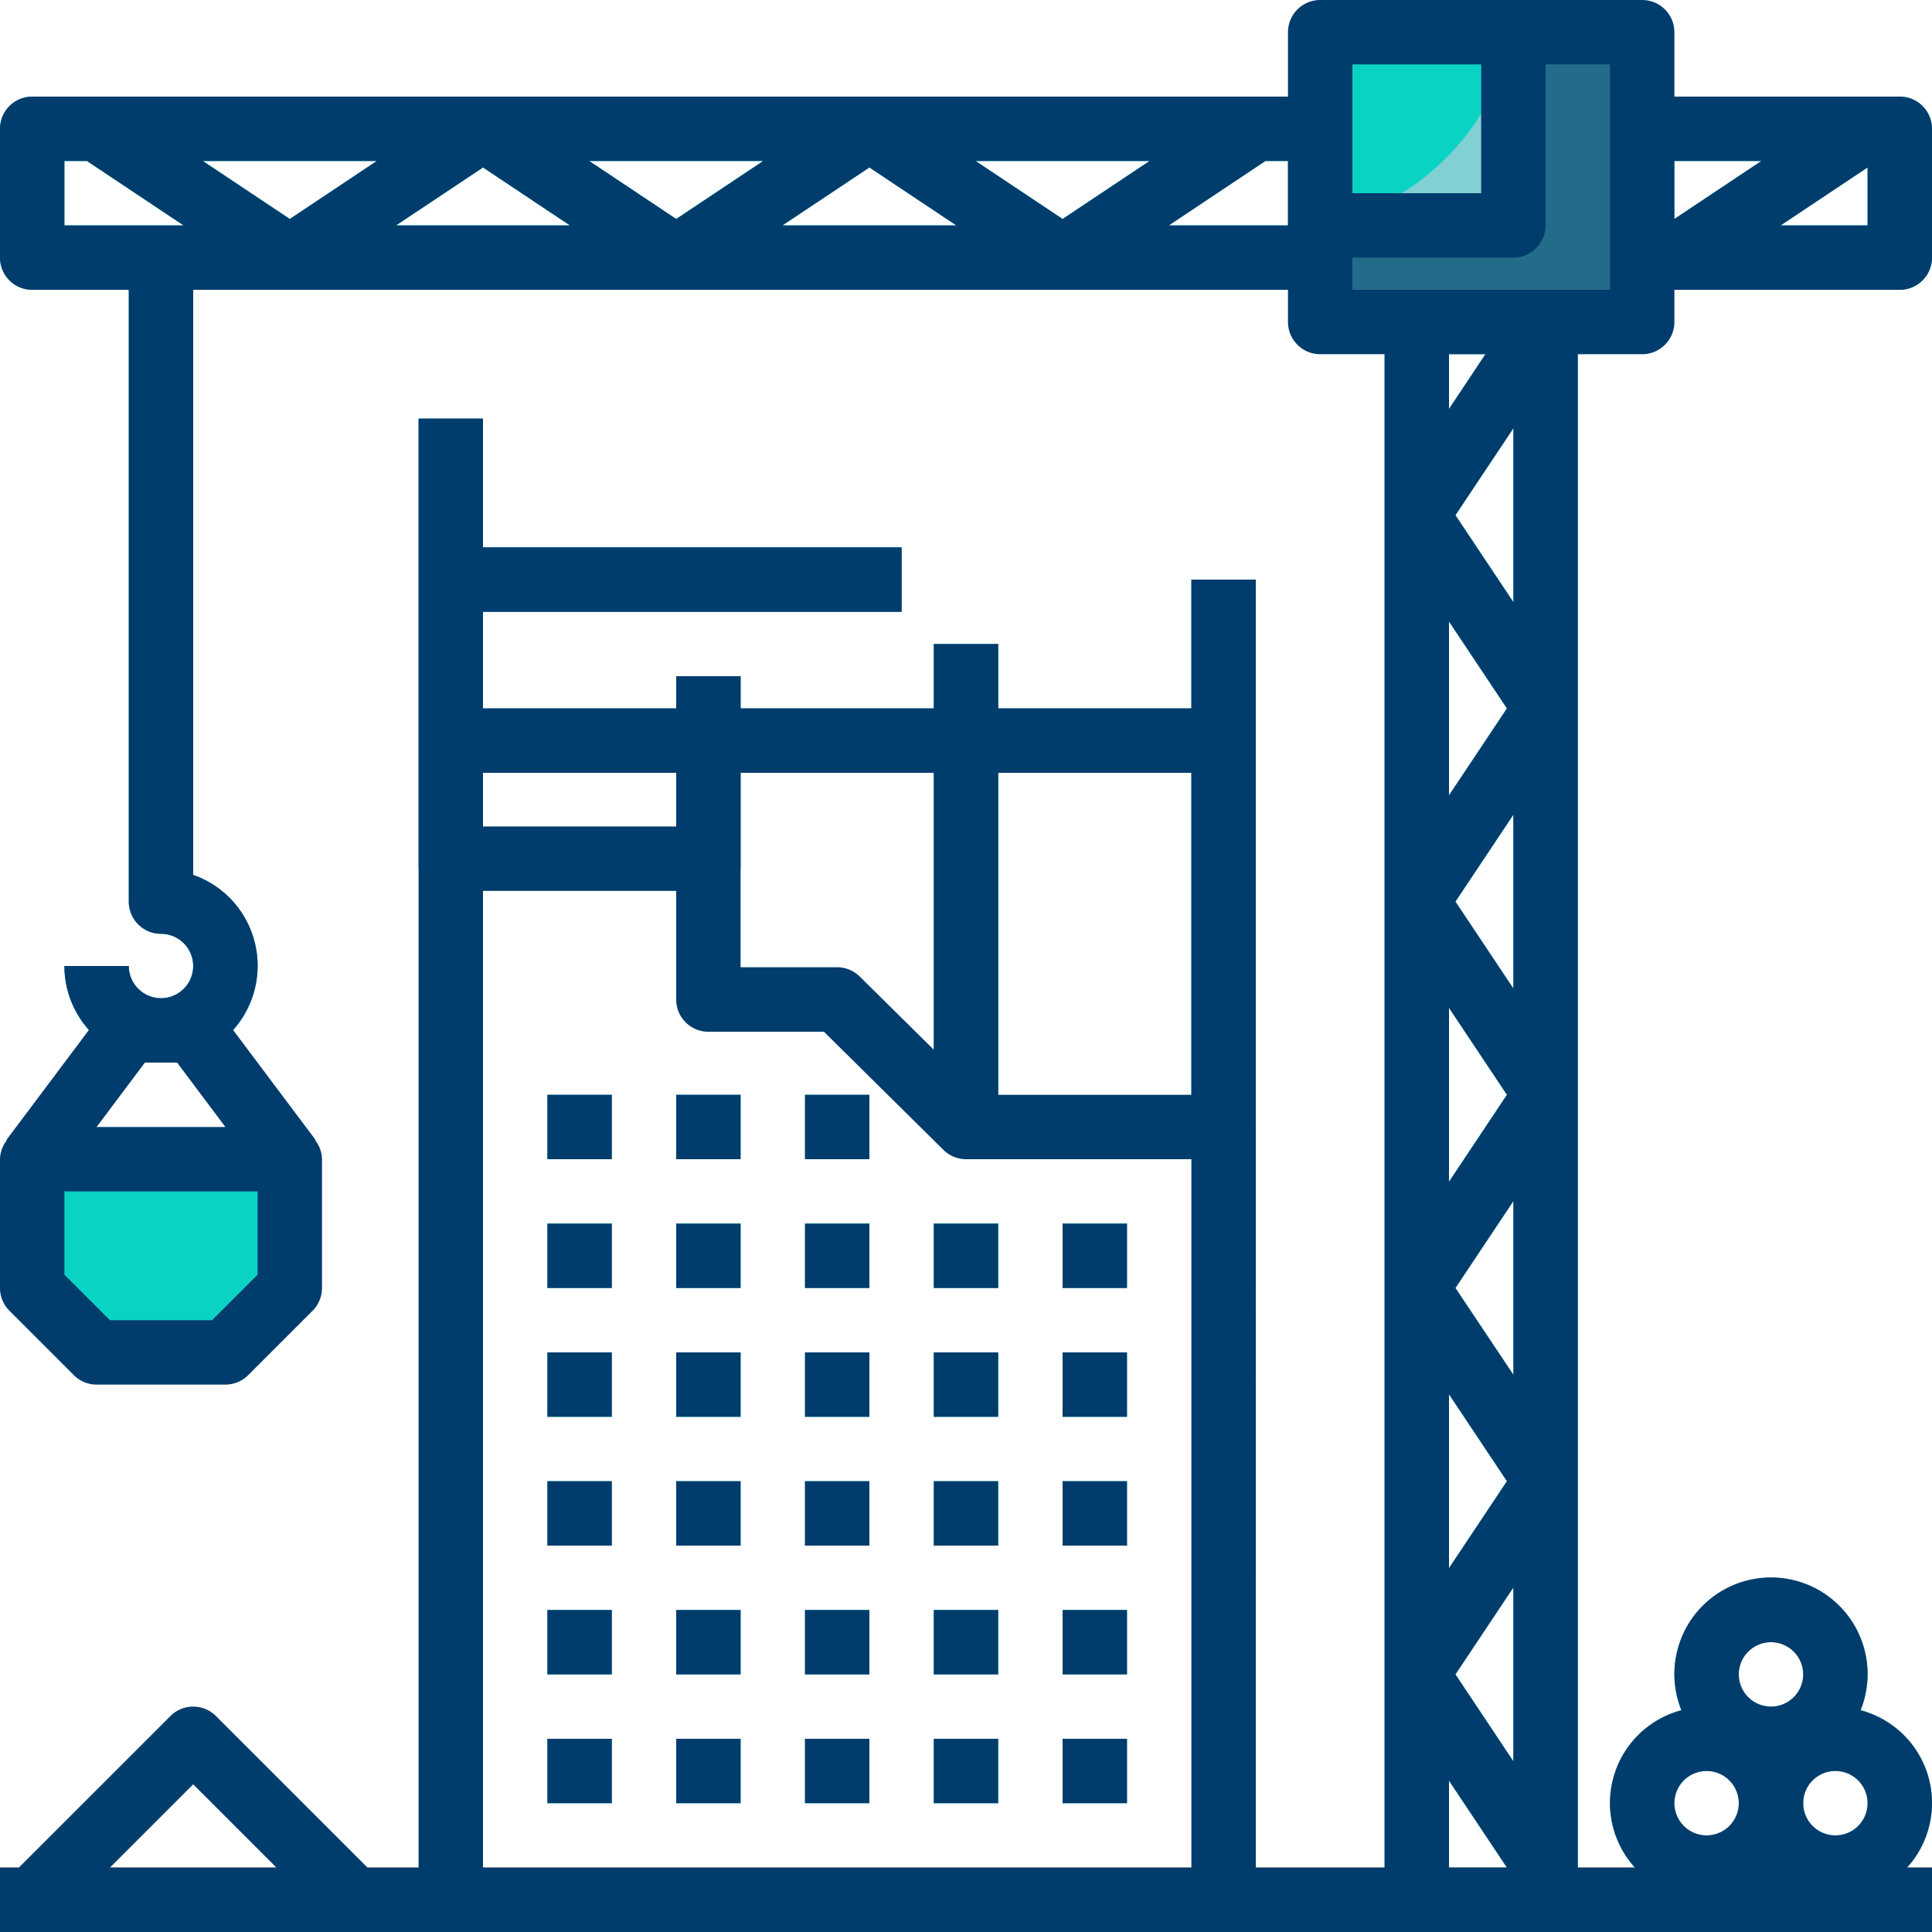 <svg xmlns="http://www.w3.org/2000/svg" xmlns:xlink="http://www.w3.org/1999/xlink" width="512" height="512" x="0" y="0" viewBox="0 0 480.003 480" style="enable-background:new 0 0 512 512" xml:space="preserve" class=""><g><path fill="#6cbdbd" d="M424 472c-13.254 0-24-10.742-24-24 0-13.254 10.746-24 24-24s24 10.746 24 24c0 13.258-10.746 24-24 24zm0-32a8 8 0 1 0 0 16 8 8 0 0 0 0-16zm0 0" opacity="1" data-original="#6cbdbd" class=""></path><path fill="#6cbdbd" d="M456 472c-13.254 0-24-10.742-24-24 0-13.254 10.746-24 24-24s24 10.746 24 24c0 13.258-10.746 24-24 24zm0-32a8 8 0 1 0 0 16 8 8 0 0 0 0-16zm0 0" opacity="1" data-original="#6cbdbd" class=""></path><path fill="#6cbdbd" d="M440 440c-13.254 0-24-10.742-24-24 0-13.254 10.746-24 24-24s24 10.746 24 24c0 13.258-10.746 24-24 24zm0-32a8 8 0 1 0 0 16 8 8 0 0 0 0-16zm0 0" opacity="1" data-original="#6cbdbd" class=""></path><path fill="#b3b3b3" d="m8 472 40-40 40 40" opacity="0" data-original="#b3b3b3" class=""></path><path fill="#008fcf" d="M104 104h16v112h-16zM296 144h16v136h-16zm0 0" opacity="1" data-original="#008fcf" class=""></path><path fill="#008fcf" d="M112 136h112v16H112zM112 176h184v16H112zm0 0" opacity="1" data-original="#008fcf" class=""></path><path fill="#008fcf" d="M232 160h16v120h-16zM168 168h16v48h-16zm0 0" opacity="1" data-original="#008fcf" class=""></path><path fill="#e6e6e6" d="m243.29 272-32-31.664H184v-35h-80V480h208V272zm0 0" opacity="0" data-original="#e6e6e6" class=""></path><g fill="#00c9dd"><path d="M136 272h16v16h-16zM168 272h16v16h-16zM200 272h16v16h-16zM136 304h16v16h-16zM168 304h16v16h-16zM200 304h16v16h-16zM232 304h16v16h-16zM264 304h16v16h-16zM136 336h16v16h-16zM168 336h16v16h-16zM200 336h16v16h-16zM232 336h16v16h-16zM264 336h16v16h-16zM136 368h16v16h-16zM168 368h16v16h-16zM200 368h16v16h-16zM232 368h16v16h-16zM264 368h16v16h-16zM136 400h16v16h-16zM168 400h16v16h-16zM200 400h16v16h-16zM232 400h16v16h-16zM264 400h16v16h-16zM136 432h16v16h-16zM168 432h16v16h-16zM200 432h16v16h-16zM232 432h16v16h-16zM264 432h16v16h-16zm0 0" fill="#0bd3c4" opacity="1" data-original="#00c9dd" class=""></path></g><path fill="#0bd3c4" d="M8 288h64v32l-16 16H24L8 320zm0 0" opacity="1" data-original="#ffcd34" class=""></path><path fill="#b3b3b3" d="m8 288 24-32h16l24 32" opacity="0" data-original="#b3b3b3" class=""></path><path fill="#0bd3c4" d="M384 72h-32a8 8 0 0 0-8 8v392c0 4.422 3.582 8 8 8h32c4.418 0 8-3.578 8-8V80a8 8 0 0 0-8-8zm-22.398 344L376 394.402v43.2zm12.796-240L360 197.602v-43.2zm-12.796-48L376 106.402v43.2zM360 250.402 374.398 272 360 293.602zm0 96L374.398 368 360 389.602zM361.602 320 376 298.402v43.2zm0-96L376 202.402v43.2zm7.437-136L360 101.602V88zM360 442.402 374.398 464H360zM328 24H8a8 8 0 0 0-8 8v32c0 4.422 3.582 8 8 8h320c4.418 0 8-3.578 8-8V32a8 8 0 0 0-8-8zM120 41.602 141.602 56H98.398zm-48 12.8L50.398 40h43.204zM146.398 40h43.204L168 54.402zM216 41.602 237.602 56h-43.204zM242.398 40h43.204L264 54.402zM16 40h5.602l24 16H16zm304 16h-29.602l24-16H320zM472 24h-64a8 8 0 0 0-8 8v32c0 4.422 3.582 8 8 8h64c4.418 0 8-3.578 8-8V32a8 8 0 0 0-8-8zm-34.398 16L416 54.402V40zm4.796 16L464 41.602V56zm0 0" opacity="1" data-original="#ffcd34" class=""></path><path fill="#008fcf" d="M40 264c-13.254 0-24-10.742-24-24h16c0 4.422 3.582 8 8 8s8-3.578 8-8c0-4.418-3.582-8-8-8s-8-3.578-8-8V64h16v153.371c11.027 3.89 17.645 15.164 15.668 26.688C61.691 255.586 51.695 264.008 40 264zm0 0" opacity="1" data-original="#008fcf" class=""></path><path fill="#226c8a" d="M328 8h80v72h-80zm0 0" opacity="1" data-original="#226c8a" class=""></path><path fill="#0bd3c4" d="M328 8h48v48h-48zm0 0" opacity="1" data-original="#00c9dd" class=""></path><path fill="#603813" d="M0 464h480v16H0zm0 0" opacity="1" data-original="#603813" class=""></path><path fill="#81d0d3" d="M328 56c24.223-4.844 43.156-23.777 48-48v48zm0 0" opacity="1" data-original="#81d0d3" class=""></path><path d="M136 272h16v16h-16zM168 272h16v16h-16zM200 272h16v16h-16zM136 304h16v16h-16zM168 304h16v16h-16zM200 304h16v16h-16zM232 304h16v16h-16zM264 304h16v16h-16zM136 336h16v16h-16zM168 336h16v16h-16zM200 336h16v16h-16zM232 336h16v16h-16zM264 336h16v16h-16zM136 368h16v16h-16zM168 368h16v16h-16zM200 368h16v16h-16zM232 368h16v16h-16zM264 368h16v16h-16zM136 400h16v16h-16zM168 400h16v16h-16zM200 400h16v16h-16zM232 400h16v16h-16zM264 400h16v16h-16zM136 432h16v16h-16zM168 432h16v16h-16zM200 432h16v16h-16zM232 432h16v16h-16zM264 432h16v16h-16zm0 0" fill="#003c6c" opacity="1" data-original="#000000" class=""></path><path d="M472 24h-56V8a8 8 0 0 0-8-8h-80a8 8 0 0 0-8 8v16H8a8 8 0 0 0-8 8v32c0 4.422 3.582 8 8 8h24v152c0 4.422 3.582 8 8 8a8 8 0 1 1-8 8H16c.023 5.855 2.2 11.5 6.121 15.852l-20.52 27.351.102.078A7.835 7.835 0 0 0 0 288v32c0 2.125.844 4.156 2.344 5.656l16 16A8.001 8.001 0 0 0 24 344h32a8.001 8.001 0 0 0 5.656-2.344l16-16A7.994 7.994 0 0 0 80 320v-32a7.835 7.835 0 0 0-1.703-4.719l.101-.078-20.52-27.351a23.849 23.849 0 0 0 5.372-21.891A23.85 23.85 0 0 0 48 217.37V72h272v8c0 4.422 3.582 8 8 8h16v376h-32V144h-16v32h-48v-16h-16v16h-48v-8h-16v8h-48v-24h104v-16H120v-32h-16v360H91.312l-37.656-37.652a7.997 7.997 0 0 0-11.312 0L4.687 464H0v16h480v-16h-6.238a23.778 23.778 0 0 0 5.27-22.79 23.78 23.78 0 0 0-16.794-16.28 23.997 23.997 0 0 0-7.675-28.098 23.993 23.993 0 0 0-29.125 0 23.997 23.997 0 0 0-7.676 28.098 23.78 23.78 0 0 0-16.793 16.28 23.778 23.778 0 0 0 5.27 22.79H392V88h16c4.418 0 8-3.578 8-8v-8h56c4.418 0 8-3.578 8-8V32a8 8 0 0 0-8-8zM44 264l12 16H24l12-16zm20 52.691L52.687 328H27.314L16 316.691V296h48zM437.602 40 416 54.402V40zM336 16h32v32h-32zM120 41.602 141.602 56H98.398zm-48 12.8L50.398 40h43.204zM146.398 40h43.204L168 54.402zM216 41.602 237.602 56h-43.204zM242.398 40h43.204L264 54.402zM16 40h5.602l24 16H16zm274.398 16 24-16H320v16zM376 437.602 361.602 416 376 394.402zm0-192L361.602 224 376 202.402zm-16 4.8L374.398 272 360 293.602zm0-52.8v-43.2L374.398 176zm0 148.8L374.398 368 360 389.602zm16-4.847L361.602 320 376 298.402zM361.602 128 376 106.402v43.2zM360 101.602V88h9.055zM296 192v80h-48v-80zm-64 0v68.8l-18.398-18.183a8.02 8.02 0 0 0-5.602-2.312h-24V192zm-64 0v13.336h-48V192zM48 443.313 68.688 464H27.312zM120 464V221.336h48v27c0 4.422 3.582 8 8 8h28.71l29.688 29.355A8 8 0 0 0 240 288h56v176zm240-21.598L374.398 464H360zM456 456a8 8 0 1 1 0-16 8 8 0 0 1 0 16zm-16-48a8 8 0 1 1 0 16 8 8 0 0 1 0-16zm-16 32a8 8 0 1 1 0 16 8 8 0 0 1 0-16zM400 72h-64v-8h40c4.418 0 8-3.578 8-8V16h16zm42.398-16L464 41.602V56zm0 0" fill="#003c6c" opacity="1" data-original="#000000" class=""></path></g></svg>